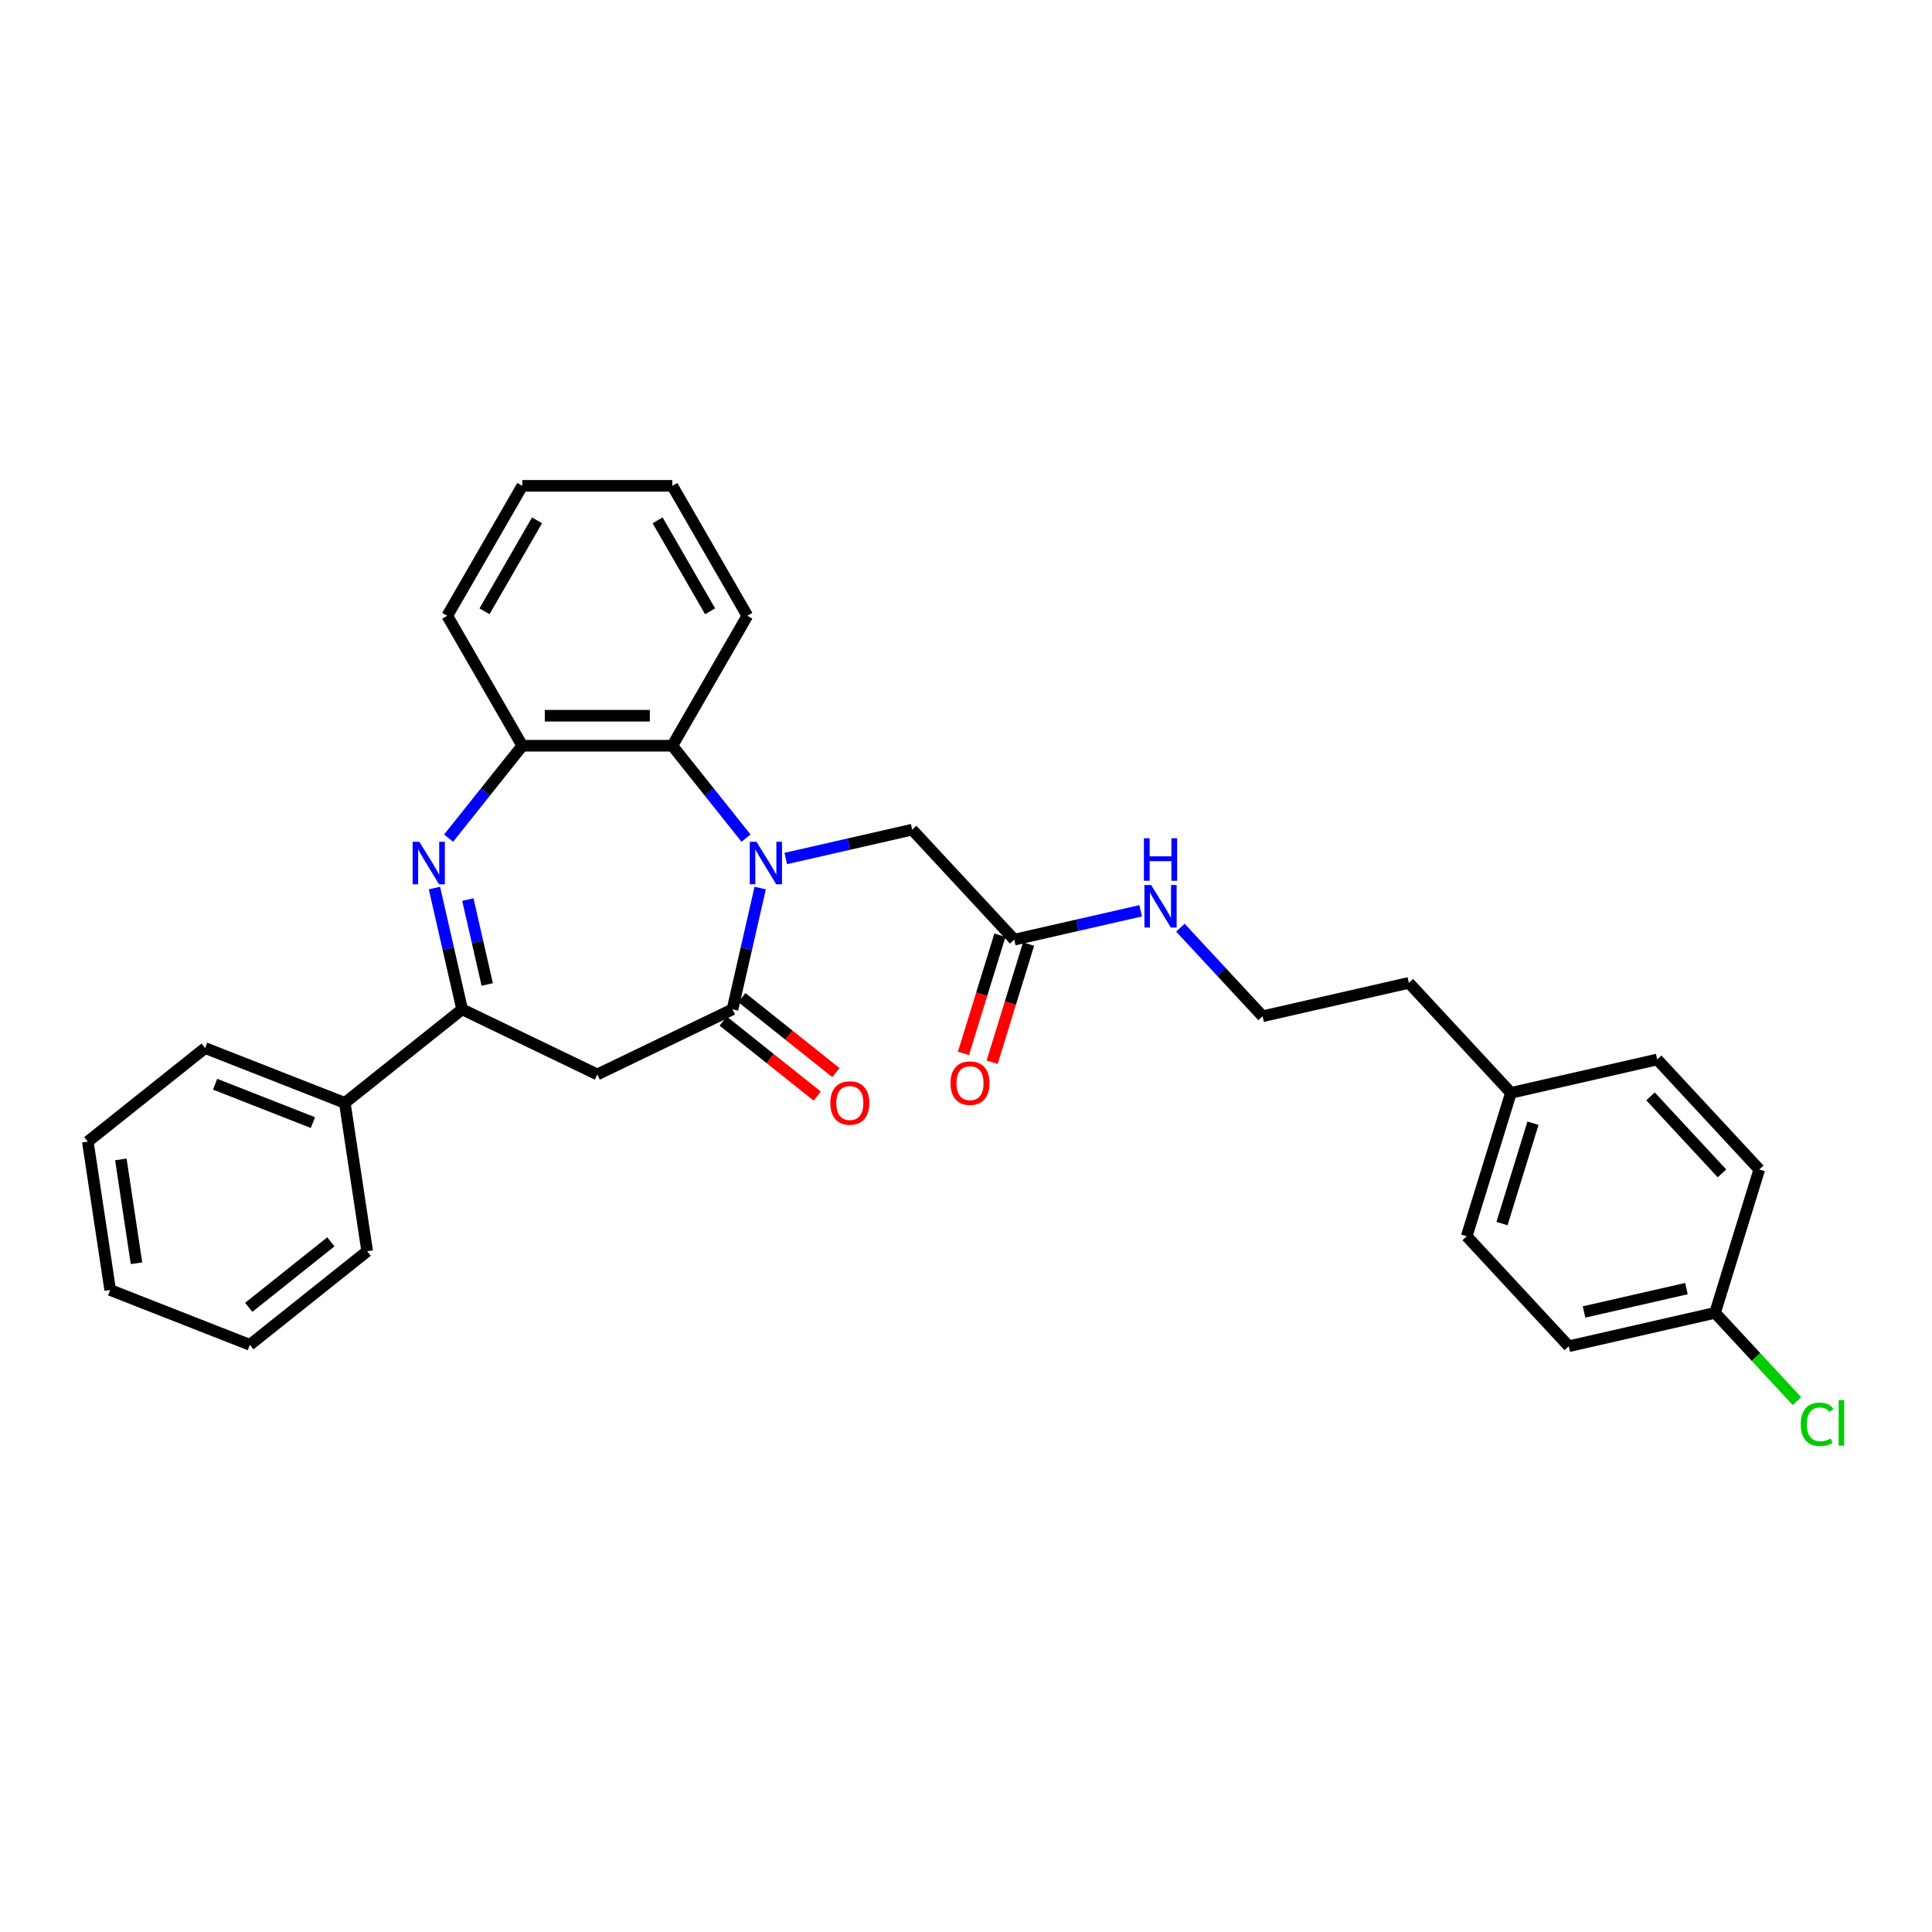 <?xml version='1.0' encoding='iso-8859-1'?>
<svg version='1.1' baseProfile='full'
              xmlns='http://www.w3.org/2000/svg'
                      xmlns:rdkit='http://www.rdkit.org/xml'
                      xmlns:xlink='http://www.w3.org/1999/xlink'
                  xml:space='preserve'
width='1000px' height='1000px' viewBox='0 0 1000 1000'>
<!-- END OF HEADER -->
<rect style='opacity:1.0;fill:#FFFFFF;stroke:none' width='1000' height='1000' x='0' y='0'> </rect>
<path class='bond-0' d='M 393.471,459.65 L 386.307,491.04' style='fill:none;fill-rule:evenodd;stroke:#0000FF;stroke-width:6px;stroke-linecap:butt;stroke-linejoin:miter;stroke-opacity:1' />
<path class='bond-0' d='M 386.307,491.04 L 379.142,522.429' style='fill:none;fill-rule:evenodd;stroke:#000000;stroke-width:6px;stroke-linecap:butt;stroke-linejoin:miter;stroke-opacity:1' />
<path class='bond-4' d='M 386.141,433.817 L 367.071,409.903' style='fill:none;fill-rule:evenodd;stroke:#0000FF;stroke-width:6px;stroke-linecap:butt;stroke-linejoin:miter;stroke-opacity:1' />
<path class='bond-4' d='M 367.071,409.903 L 348.001,385.99' style='fill:none;fill-rule:evenodd;stroke:#000000;stroke-width:6px;stroke-linecap:butt;stroke-linejoin:miter;stroke-opacity:1' />
<path class='bond-6' d='M 406.707,444.364 L 439.425,436.897' style='fill:none;fill-rule:evenodd;stroke:#0000FF;stroke-width:6px;stroke-linecap:butt;stroke-linejoin:miter;stroke-opacity:1' />
<path class='bond-6' d='M 439.425,436.897 L 472.143,429.429' style='fill:none;fill-rule:evenodd;stroke:#000000;stroke-width:6px;stroke-linecap:butt;stroke-linejoin:miter;stroke-opacity:1' />
<path class='bond-3' d='M 379.142,522.429 L 309.168,556.127' style='fill:none;fill-rule:evenodd;stroke:#000000;stroke-width:6px;stroke-linecap:butt;stroke-linejoin:miter;stroke-opacity:1' />
<path class='bond-8' d='M 374.3,528.502 L 398.641,547.913' style='fill:none;fill-rule:evenodd;stroke:#000000;stroke-width:6px;stroke-linecap:butt;stroke-linejoin:miter;stroke-opacity:1' />
<path class='bond-8' d='M 398.641,547.913 L 422.983,567.325' style='fill:none;fill-rule:evenodd;stroke:#FF0000;stroke-width:6px;stroke-linecap:butt;stroke-linejoin:miter;stroke-opacity:1' />
<path class='bond-8' d='M 383.985,516.357 L 408.326,535.769' style='fill:none;fill-rule:evenodd;stroke:#000000;stroke-width:6px;stroke-linecap:butt;stroke-linejoin:miter;stroke-opacity:1' />
<path class='bond-8' d='M 408.326,535.769 L 432.668,555.181' style='fill:none;fill-rule:evenodd;stroke:#FF0000;stroke-width:6px;stroke-linecap:butt;stroke-linejoin:miter;stroke-opacity:1' />
<path class='bond-1' d='M 232.195,433.817 L 251.265,409.903' style='fill:none;fill-rule:evenodd;stroke:#0000FF;stroke-width:6px;stroke-linecap:butt;stroke-linejoin:miter;stroke-opacity:1' />
<path class='bond-1' d='M 251.265,409.903 L 270.335,385.99' style='fill:none;fill-rule:evenodd;stroke:#000000;stroke-width:6px;stroke-linecap:butt;stroke-linejoin:miter;stroke-opacity:1' />
<path class='bond-30' d='M 224.865,459.65 L 232.029,491.04' style='fill:none;fill-rule:evenodd;stroke:#0000FF;stroke-width:6px;stroke-linecap:butt;stroke-linejoin:miter;stroke-opacity:1' />
<path class='bond-30' d='M 232.029,491.04 L 239.194,522.429' style='fill:none;fill-rule:evenodd;stroke:#000000;stroke-width:6px;stroke-linecap:butt;stroke-linejoin:miter;stroke-opacity:1' />
<path class='bond-30' d='M 242.158,465.611 L 247.173,487.583' style='fill:none;fill-rule:evenodd;stroke:#0000FF;stroke-width:6px;stroke-linecap:butt;stroke-linejoin:miter;stroke-opacity:1' />
<path class='bond-30' d='M 247.173,487.583 L 252.188,509.556' style='fill:none;fill-rule:evenodd;stroke:#000000;stroke-width:6px;stroke-linecap:butt;stroke-linejoin:miter;stroke-opacity:1' />
<path class='bond-2' d='M 239.194,522.429 L 309.168,556.127' style='fill:none;fill-rule:evenodd;stroke:#000000;stroke-width:6px;stroke-linecap:butt;stroke-linejoin:miter;stroke-opacity:1' />
<path class='bond-9' d='M 239.194,522.429 L 178.473,570.853' style='fill:none;fill-rule:evenodd;stroke:#000000;stroke-width:6px;stroke-linecap:butt;stroke-linejoin:miter;stroke-opacity:1' />
<path class='bond-5' d='M 348.001,385.99 L 270.335,385.99' style='fill:none;fill-rule:evenodd;stroke:#000000;stroke-width:6px;stroke-linecap:butt;stroke-linejoin:miter;stroke-opacity:1' />
<path class='bond-5' d='M 336.351,370.457 L 281.985,370.457' style='fill:none;fill-rule:evenodd;stroke:#000000;stroke-width:6px;stroke-linecap:butt;stroke-linejoin:miter;stroke-opacity:1' />
<path class='bond-20' d='M 348.001,385.99 L 386.833,318.73' style='fill:none;fill-rule:evenodd;stroke:#000000;stroke-width:6px;stroke-linecap:butt;stroke-linejoin:miter;stroke-opacity:1' />
<path class='bond-21' d='M 270.335,385.99 L 231.503,318.73' style='fill:none;fill-rule:evenodd;stroke:#000000;stroke-width:6px;stroke-linecap:butt;stroke-linejoin:miter;stroke-opacity:1' />
<path class='bond-7' d='M 472.143,429.429 L 524.969,486.362' style='fill:none;fill-rule:evenodd;stroke:#000000;stroke-width:6px;stroke-linecap:butt;stroke-linejoin:miter;stroke-opacity:1' />
<path class='bond-10' d='M 517.547,484.073 L 508.116,514.648' style='fill:none;fill-rule:evenodd;stroke:#000000;stroke-width:6px;stroke-linecap:butt;stroke-linejoin:miter;stroke-opacity:1' />
<path class='bond-10' d='M 508.116,514.648 L 498.684,545.224' style='fill:none;fill-rule:evenodd;stroke:#FF0000;stroke-width:6px;stroke-linecap:butt;stroke-linejoin:miter;stroke-opacity:1' />
<path class='bond-10' d='M 532.39,488.651 L 522.959,519.227' style='fill:none;fill-rule:evenodd;stroke:#000000;stroke-width:6px;stroke-linecap:butt;stroke-linejoin:miter;stroke-opacity:1' />
<path class='bond-10' d='M 522.959,519.227 L 513.527,549.803' style='fill:none;fill-rule:evenodd;stroke:#FF0000;stroke-width:6px;stroke-linecap:butt;stroke-linejoin:miter;stroke-opacity:1' />
<path class='bond-11' d='M 524.969,486.362 L 557.686,478.894' style='fill:none;fill-rule:evenodd;stroke:#000000;stroke-width:6px;stroke-linecap:butt;stroke-linejoin:miter;stroke-opacity:1' />
<path class='bond-11' d='M 557.686,478.894 L 590.404,471.427' style='fill:none;fill-rule:evenodd;stroke:#0000FF;stroke-width:6px;stroke-linecap:butt;stroke-linejoin:miter;stroke-opacity:1' />
<path class='bond-23' d='M 178.473,570.853 L 106.176,542.479' style='fill:none;fill-rule:evenodd;stroke:#000000;stroke-width:6px;stroke-linecap:butt;stroke-linejoin:miter;stroke-opacity:1' />
<path class='bond-23' d='M 161.953,581.056 L 111.345,561.194' style='fill:none;fill-rule:evenodd;stroke:#000000;stroke-width:6px;stroke-linecap:butt;stroke-linejoin:miter;stroke-opacity:1' />
<path class='bond-24' d='M 178.473,570.853 L 190.048,647.651' style='fill:none;fill-rule:evenodd;stroke:#000000;stroke-width:6px;stroke-linecap:butt;stroke-linejoin:miter;stroke-opacity:1' />
<path class='bond-19' d='M 610.97,480.162 L 632.241,503.087' style='fill:none;fill-rule:evenodd;stroke:#0000FF;stroke-width:6px;stroke-linecap:butt;stroke-linejoin:miter;stroke-opacity:1' />
<path class='bond-19' d='M 632.241,503.087 L 653.513,526.012' style='fill:none;fill-rule:evenodd;stroke:#000000;stroke-width:6px;stroke-linecap:butt;stroke-linejoin:miter;stroke-opacity:1' />
<path class='bond-12' d='M 887.709,679.529 L 811.99,696.811' style='fill:none;fill-rule:evenodd;stroke:#000000;stroke-width:6px;stroke-linecap:butt;stroke-linejoin:miter;stroke-opacity:1' />
<path class='bond-12' d='M 872.895,666.977 L 819.892,679.075' style='fill:none;fill-rule:evenodd;stroke:#000000;stroke-width:6px;stroke-linecap:butt;stroke-linejoin:miter;stroke-opacity:1' />
<path class='bond-14' d='M 887.709,679.529 L 908.91,702.379' style='fill:none;fill-rule:evenodd;stroke:#000000;stroke-width:6px;stroke-linecap:butt;stroke-linejoin:miter;stroke-opacity:1' />
<path class='bond-14' d='M 908.91,702.379 L 930.112,725.228' style='fill:none;fill-rule:evenodd;stroke:#00CC00;stroke-width:6px;stroke-linecap:butt;stroke-linejoin:miter;stroke-opacity:1' />
<path class='bond-33' d='M 887.709,679.529 L 910.601,605.314' style='fill:none;fill-rule:evenodd;stroke:#000000;stroke-width:6px;stroke-linecap:butt;stroke-linejoin:miter;stroke-opacity:1' />
<path class='bond-13' d='M 782.057,565.663 L 729.231,508.73' style='fill:none;fill-rule:evenodd;stroke:#000000;stroke-width:6px;stroke-linecap:butt;stroke-linejoin:miter;stroke-opacity:1' />
<path class='bond-17' d='M 782.057,565.663 L 857.775,548.381' style='fill:none;fill-rule:evenodd;stroke:#000000;stroke-width:6px;stroke-linecap:butt;stroke-linejoin:miter;stroke-opacity:1' />
<path class='bond-18' d='M 782.057,565.663 L 759.165,639.878' style='fill:none;fill-rule:evenodd;stroke:#000000;stroke-width:6px;stroke-linecap:butt;stroke-linejoin:miter;stroke-opacity:1' />
<path class='bond-18' d='M 793.466,581.374 L 777.441,633.324' style='fill:none;fill-rule:evenodd;stroke:#000000;stroke-width:6px;stroke-linecap:butt;stroke-linejoin:miter;stroke-opacity:1' />
<path class='bond-15' d='M 910.601,605.314 L 857.775,548.381' style='fill:none;fill-rule:evenodd;stroke:#000000;stroke-width:6px;stroke-linecap:butt;stroke-linejoin:miter;stroke-opacity:1' />
<path class='bond-15' d='M 891.291,607.339 L 854.312,567.486' style='fill:none;fill-rule:evenodd;stroke:#000000;stroke-width:6px;stroke-linecap:butt;stroke-linejoin:miter;stroke-opacity:1' />
<path class='bond-16' d='M 811.99,696.811 L 759.165,639.878' style='fill:none;fill-rule:evenodd;stroke:#000000;stroke-width:6px;stroke-linecap:butt;stroke-linejoin:miter;stroke-opacity:1' />
<path class='bond-22' d='M 653.513,526.012 L 729.231,508.73' style='fill:none;fill-rule:evenodd;stroke:#000000;stroke-width:6px;stroke-linecap:butt;stroke-linejoin:miter;stroke-opacity:1' />
<path class='bond-25' d='M 386.833,318.73 L 348.001,251.469' style='fill:none;fill-rule:evenodd;stroke:#000000;stroke-width:6px;stroke-linecap:butt;stroke-linejoin:miter;stroke-opacity:1' />
<path class='bond-25' d='M 367.557,316.407 L 340.374,269.325' style='fill:none;fill-rule:evenodd;stroke:#000000;stroke-width:6px;stroke-linecap:butt;stroke-linejoin:miter;stroke-opacity:1' />
<path class='bond-31' d='M 231.503,318.73 L 270.335,251.469' style='fill:none;fill-rule:evenodd;stroke:#000000;stroke-width:6px;stroke-linecap:butt;stroke-linejoin:miter;stroke-opacity:1' />
<path class='bond-31' d='M 250.78,316.407 L 277.962,269.325' style='fill:none;fill-rule:evenodd;stroke:#000000;stroke-width:6px;stroke-linecap:butt;stroke-linejoin:miter;stroke-opacity:1' />
<path class='bond-28' d='M 106.176,542.479 L 45.455,590.902' style='fill:none;fill-rule:evenodd;stroke:#000000;stroke-width:6px;stroke-linecap:butt;stroke-linejoin:miter;stroke-opacity:1' />
<path class='bond-27' d='M 190.048,647.651 L 129.327,696.075' style='fill:none;fill-rule:evenodd;stroke:#000000;stroke-width:6px;stroke-linecap:butt;stroke-linejoin:miter;stroke-opacity:1' />
<path class='bond-27' d='M 171.255,642.77 L 128.75,676.667' style='fill:none;fill-rule:evenodd;stroke:#000000;stroke-width:6px;stroke-linecap:butt;stroke-linejoin:miter;stroke-opacity:1' />
<path class='bond-26' d='M 348.001,251.469 L 270.335,251.469' style='fill:none;fill-rule:evenodd;stroke:#000000;stroke-width:6px;stroke-linecap:butt;stroke-linejoin:miter;stroke-opacity:1' />
<path class='bond-29' d='M 129.327,696.075 L 57.03,667.7' style='fill:none;fill-rule:evenodd;stroke:#000000;stroke-width:6px;stroke-linecap:butt;stroke-linejoin:miter;stroke-opacity:1' />
<path class='bond-32' d='M 45.455,590.902 L 57.03,667.7' style='fill:none;fill-rule:evenodd;stroke:#000000;stroke-width:6px;stroke-linecap:butt;stroke-linejoin:miter;stroke-opacity:1' />
<path class='bond-32' d='M 62.55,600.107 L 70.653,653.865' style='fill:none;fill-rule:evenodd;stroke:#000000;stroke-width:6px;stroke-linecap:butt;stroke-linejoin:miter;stroke-opacity:1' />
<path  class='atom-0' d='M 391.563 435.714
L 398.77 447.364
Q 399.484 448.513, 400.634 450.594
Q 401.783 452.676, 401.845 452.8
L 401.845 435.714
L 404.766 435.714
L 404.766 457.709
L 401.752 457.709
L 394.017 444.971
Q 393.116 443.48, 392.153 441.772
Q 391.221 440.063, 390.941 439.535
L 390.941 457.709
L 388.083 457.709
L 388.083 435.714
L 391.563 435.714
' fill='#0000FF'/>
<path  class='atom-2' d='M 217.05 435.714
L 224.257 447.364
Q 224.972 448.513, 226.121 450.594
Q 227.271 452.676, 227.333 452.8
L 227.333 435.714
L 230.253 435.714
L 230.253 457.709
L 227.24 457.709
L 219.504 444.971
Q 218.603 443.48, 217.64 441.772
Q 216.708 440.063, 216.429 439.535
L 216.429 457.709
L 213.57 457.709
L 213.57 435.714
L 217.05 435.714
' fill='#0000FF'/>
<path  class='atom-9' d='M 429.767 570.915
Q 429.767 565.634, 432.377 562.683
Q 434.986 559.731, 439.863 559.731
Q 444.741 559.731, 447.35 562.683
Q 449.96 565.634, 449.96 570.915
Q 449.96 576.259, 447.319 579.303
Q 444.679 582.316, 439.863 582.316
Q 435.017 582.316, 432.377 579.303
Q 429.767 576.29, 429.767 570.915
M 439.863 579.831
Q 443.219 579.831, 445.02 577.594
Q 446.853 575.327, 446.853 570.915
Q 446.853 566.597, 445.02 564.422
Q 443.219 562.217, 439.863 562.217
Q 436.508 562.217, 434.675 564.391
Q 432.874 566.566, 432.874 570.915
Q 432.874 575.358, 434.675 577.594
Q 436.508 579.831, 439.863 579.831
' fill='#FF0000'/>
<path  class='atom-11' d='M 491.98 560.639
Q 491.98 555.358, 494.589 552.406
Q 497.199 549.455, 502.076 549.455
Q 506.954 549.455, 509.563 552.406
Q 512.173 555.358, 512.173 560.639
Q 512.173 565.982, 509.532 569.027
Q 506.891 572.04, 502.076 572.04
Q 497.23 572.04, 494.589 569.027
Q 491.98 566.013, 491.98 560.639
M 502.076 569.555
Q 505.431 569.555, 507.233 567.318
Q 509.066 565.05, 509.066 560.639
Q 509.066 556.321, 507.233 554.146
Q 505.431 551.94, 502.076 551.94
Q 498.721 551.94, 496.888 554.115
Q 495.086 556.29, 495.086 560.639
Q 495.086 565.081, 496.888 567.318
Q 498.721 569.555, 502.076 569.555
' fill='#FF0000'/>
<path  class='atom-12' d='M 595.825 458.082
L 603.032 469.732
Q 603.747 470.881, 604.896 472.963
Q 606.046 475.044, 606.108 475.169
L 606.108 458.082
L 609.028 458.082
L 609.028 480.077
L 606.015 480.077
L 598.279 467.34
Q 597.378 465.849, 596.415 464.14
Q 595.483 462.431, 595.204 461.903
L 595.204 480.077
L 592.345 480.077
L 592.345 458.082
L 595.825 458.082
' fill='#0000FF'/>
<path  class='atom-12' d='M 592.081 433.888
L 595.064 433.888
L 595.064 443.239
L 606.31 443.239
L 606.31 433.888
L 609.292 433.888
L 609.292 455.883
L 606.31 455.883
L 606.31 445.724
L 595.064 445.724
L 595.064 455.883
L 592.081 455.883
L 592.081 433.888
' fill='#0000FF'/>
<path  class='atom-15' d='M 932.054 737.223
Q 932.054 731.755, 934.601 728.897
Q 937.179 726.008, 942.057 726.008
Q 946.593 726.008, 949.016 729.207
L 946.965 730.885
Q 945.195 728.555, 942.057 728.555
Q 938.733 728.555, 936.962 730.792
Q 935.222 732.998, 935.222 737.223
Q 935.222 741.572, 937.024 743.809
Q 938.857 746.045, 942.399 746.045
Q 944.822 746.045, 947.649 744.585
L 948.519 746.915
Q 947.369 747.661, 945.629 748.096
Q 943.89 748.531, 941.964 748.531
Q 937.179 748.531, 934.601 745.61
Q 932.054 742.69, 932.054 737.223
' fill='#00CC00'/>
<path  class='atom-15' d='M 951.687 724.672
L 954.545 724.672
L 954.545 748.251
L 951.687 748.251
L 951.687 724.672
' fill='#00CC00'/>
</svg>
